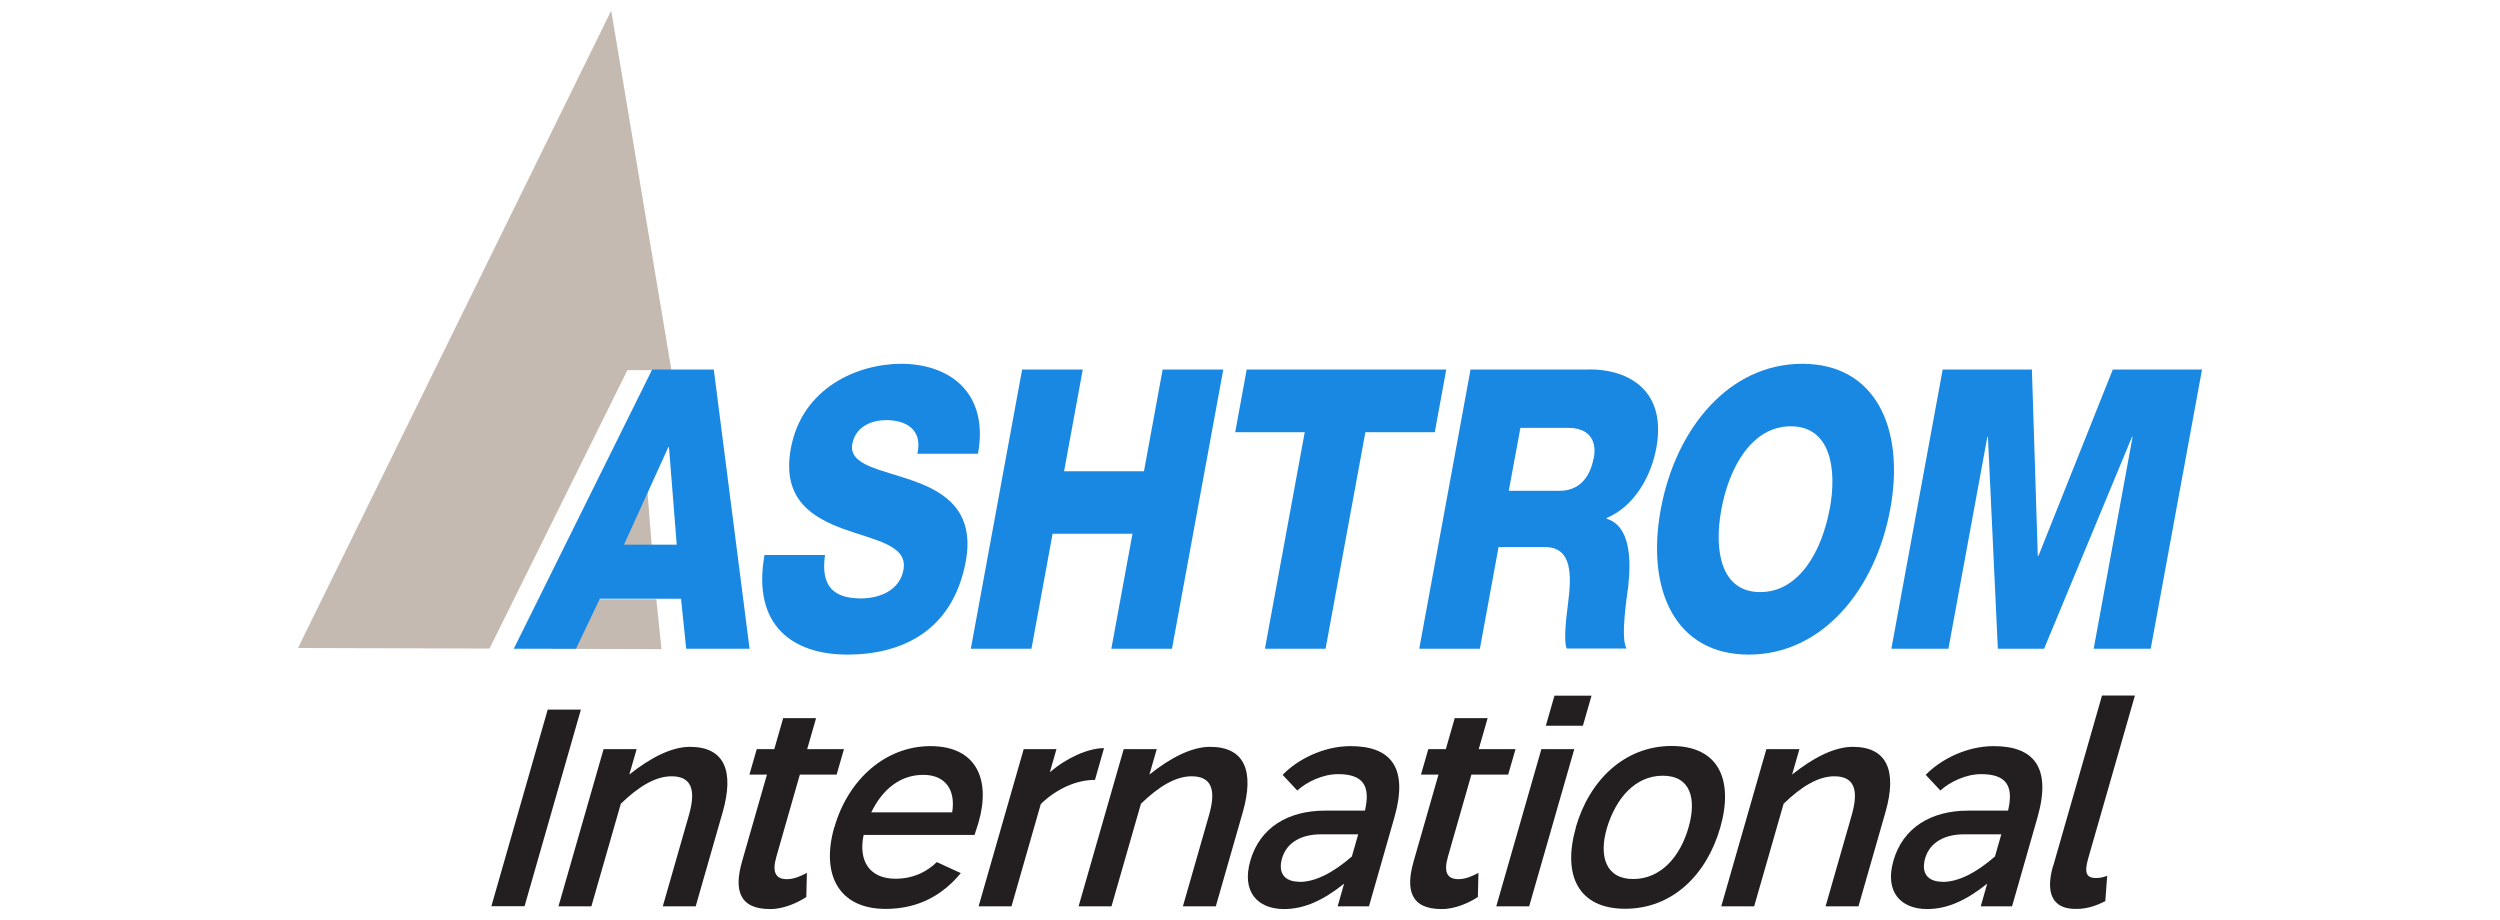<?xml version="1.0" encoding="UTF-8"?>
<svg id="Layer_1" data-name="Layer 1" xmlns="http://www.w3.org/2000/svg" viewBox="0 0 174 64">
  <defs>
    <style>
      .cls-1 {
        fill: #1988e2;
      }

      .cls-1, .cls-2, .cls-3 {
        stroke-width: 0px;
      }

      .cls-2 {
        fill: #231f20;
      }

      .cls-3 {
        fill: #c5bab1;
      }
    </style>
  </defs>
  <g>
    <path class="cls-2" d="m38.12,49.39h2.31l-3.92,13.68h-2.31l3.92-13.68Z"/>
    <path class="cls-2" d="m42.02,52.14h2.29l-.51,1.77c1.45-1.16,2.93-1.93,4.22-1.93,2.42,0,3.09,1.7,2.28,4.54l-1.88,6.56h-2.29l1.82-6.35c.51-1.77.17-2.7-1.21-2.7-1.13,0-2.3.72-3.53,1.91l-2.05,7.14h-2.29l3.14-10.94Z"/>
    <path class="cls-2" d="m51.64,59.98l1.74-6.07h-1.22l.51-1.77h1.22l.62-2.16h2.29l-.62,2.16h2.56l-.51,1.77h-2.56l-1.63,5.7c-.31,1.07-.08,1.58.73,1.58.51,0,1-.23,1.39-.44l-.04,1.68c-.55.37-1.55.84-2.49.84-2.21.02-2.54-1.37-1.99-3.28Z"/>
    <path class="cls-2" d="m58.08,57.56c.94-3.28,3.53-5.63,6.68-5.63s4.22,2.26,3.35,5.3c-.08.28-.17.51-.28.88h-7.72c-.38,1.79.39,3.05,2.22,3.05,1.31,0,2.27-.56,2.87-1.16l1.67.77c-1.23,1.49-2.91,2.49-5.23,2.49-3.27,0-4.52-2.4-3.57-5.7Zm8.19-1.02c.25-1.49-.41-2.61-2.01-2.61s-2.84,1-3.62,2.61h5.63Z"/>
    <path class="cls-2" d="m71.24,52.14h2.29l-.46,1.61c1.18-1.02,2.68-1.68,3.77-1.68l-.63,2.21c-1.31,0-2.69.63-3.77,1.68l-2.04,7.12h-2.29l3.14-10.94Z"/>
    <path class="cls-2" d="m78.22,52.14h2.29l-.51,1.77c1.45-1.16,2.93-1.93,4.22-1.93,2.42,0,3.09,1.7,2.28,4.54l-1.88,6.56h-2.29l1.82-6.35c.51-1.77.17-2.7-1.21-2.7-1.13,0-2.3.72-3.53,1.91l-2.05,7.14h-2.29l3.14-10.94Z"/>
    <path class="cls-2" d="m87.02,59.91c.67-2.33,2.65-3.49,5.2-3.49h2.78c.4-1.72-.12-2.54-1.87-2.54-1.07,0-2.18.54-2.84,1.14l-1.02-1.09c1.01-1.05,2.82-2,4.73-2,2.74,0,4.06,1.42,3.05,4.96l-1.77,6.19h-2.18l.45-1.58c-1.42,1.14-2.75,1.77-4.18,1.77-1.87,0-2.96-1.23-2.35-3.35Zm3.43,1.47c1.07,0,2.31-.61,3.64-1.77l.44-1.54h-2.62c-1.22,0-2.34.49-2.68,1.67-.29,1.02.16,1.63,1.22,1.63Z"/>
    <path class="cls-2" d="m98.38,59.98l1.74-6.07h-1.22l.51-1.77h1.22l.62-2.16h2.29l-.62,2.16h2.56l-.51,1.77h-2.56l-1.63,5.7c-.31,1.07-.08,1.58.73,1.58.51,0,1-.23,1.39-.44l-.04,1.68c-.55.37-1.55.84-2.49.84-2.21.02-2.54-1.37-1.99-3.28Z"/>
    <path class="cls-2" d="m107.28,52.14h2.29l-3.14,10.94h-2.29l3.14-10.94Zm.91-3.72h2.58l-.6,2.09h-2.58l.6-2.09Z"/>
    <path class="cls-2" d="m109.67,57.6c.94-3.28,3.38-5.68,6.68-5.68s4.32,2.4,3.38,5.68c-.94,3.28-3.33,5.65-6.62,5.65s-4.37-2.37-3.43-5.65Zm4,3.58c1.93,0,3.27-1.56,3.85-3.58.58-2.02.14-3.61-1.79-3.61s-3.26,1.58-3.88,3.61c-.6,2.02-.07,3.58,1.82,3.58Z"/>
    <path class="cls-2" d="m122.95,52.14h2.29l-.51,1.77c1.45-1.16,2.93-1.93,4.22-1.93,2.42,0,3.09,1.7,2.28,4.54l-1.88,6.56h-2.29l1.82-6.35c.51-1.77.17-2.7-1.21-2.7-1.13,0-2.3.72-3.53,1.91l-2.05,7.14h-2.29l3.14-10.94Z"/>
    <path class="cls-2" d="m131.78,59.91c.67-2.33,2.65-3.49,5.2-3.49h2.78c.41-1.72-.12-2.54-1.87-2.54-1.07,0-2.18.54-2.84,1.14l-1.02-1.09c1.01-1.05,2.82-2,4.73-2,2.74,0,4.06,1.42,3.05,4.96l-1.77,6.19h-2.18l.45-1.58c-1.42,1.14-2.75,1.77-4.18,1.77-1.87,0-2.96-1.23-2.35-3.35Zm3.43,1.47c1.07,0,2.31-.61,3.64-1.77l.44-1.54h-2.62c-1.22,0-2.34.49-2.68,1.67-.29,1.02.16,1.63,1.22,1.63Z"/>
    <path class="cls-2" d="m142.9,60.28l3.4-11.87h2.29l-3.25,11.33c-.28.98-.15,1.37.54,1.37.33,0,.58-.07.78-.16l-.13,1.77c-.6.3-1.24.54-1.98.54-1.84.05-2.15-1.28-1.66-2.98Z"/>
  </g>
  <path class="cls-3" d="m42.54.74l-21.8,44.36,13.33.04,9.6-19.38h3.06L42.54.74Zm2.24,30.41l-3.09,6.8h3.67l-.54-6.8h-.04Zm-4.75,10.56l-1.64,3.45,7.65.02-.36-3.47h-5.65Z"/>
  <polygon class="cls-1" points="131.64 45.15 135.61 45.15 138.32 30.4 138.36 30.4 139.05 45.15 142.27 45.15 148.39 30.4 148.43 30.4 145.72 45.15 149.69 45.15 153.26 25.72 147.05 25.72 141.88 38.68 141.83 38.68 141.42 25.72 135.21 25.72 131.64 45.15"/>
  <path class="cls-1" d="m127.34,35.44c-.53,2.88-2.1,5.77-4.83,5.77s-3.24-2.88-2.7-5.77c.53-2.88,2.1-5.77,4.83-5.77s3.24,2.88,2.71,5.77m-1.91-10.12c-5.1,0-8.81,4.49-9.85,10.12-1.04,5.63,1.02,10.12,6.12,10.12s8.81-4.49,9.85-10.12c1.04-5.63-1.02-10.12-6.12-10.12"/>
  <path class="cls-1" d="m110.92,31.87c-.27,1.47-1.1,2.29-2.37,2.29h-3.54l.81-4.38h3.36c1.18,0,2.01.65,1.75,2.09m-.32-6.15h-8.26l-3.57,19.43h4.22l1.3-7.08h3.2c1.97,0,1.88,2.01,1.63,3.97-.06.54-.34,2.45-.09,3.1h4.17c-.44-.71.02-3.57.12-4.38.2-1.85.13-4.16-1.5-4.65v-.06c1.86-.79,3.06-2.78,3.45-4.87.72-3.92-1.81-5.47-4.67-5.47"/>
  <polygon class="cls-1" points="100.66 25.72 86.77 25.72 85.97 30.08 90.81 30.08 88.04 45.15 92.26 45.15 95.03 30.08 99.86 30.08 100.66 25.72"/>
  <polygon class="cls-1" points="67.57 45.15 71.79 45.15 73.26 37.15 78.82 37.15 77.35 45.15 81.57 45.15 85.14 25.72 80.92 25.72 79.62 32.8 74.06 32.8 75.36 25.72 71.14 25.72 67.57 45.15"/>
  <path class="cls-1" d="m53.21,38.62c-.89,4.98,2.04,6.94,5.76,6.94s7.34-1.58,8.25-6.5c.64-3.51-1.47-4.82-3.67-5.6-2.21-.79-4.5-1.06-4.23-2.56.24-1.28,1.44-1.66,2.35-1.66,1.29,0,2.57.57,2.18,2.34h4.22c.78-4.38-2.12-6.26-5.34-6.26-3.04,0-6.91,1.66-7.69,5.9-.65,3.56,1.54,4.82,3.71,5.61,2.19.79,4.45,1.12,4.13,2.83-.26,1.44-1.68,1.99-2.95,1.99-1.79,0-2.84-.73-2.51-3.02h-4.22Z"/>
  <path class="cls-1" d="m47.1,37.91h-3.67l3.09-6.8h.04l.54,6.8Zm5.07,7.24l-2.49-19.43h-4.29l-9.63,19.43h4.33l1.66-3.48h5.65l.36,3.48h4.4Z"/>
</svg>